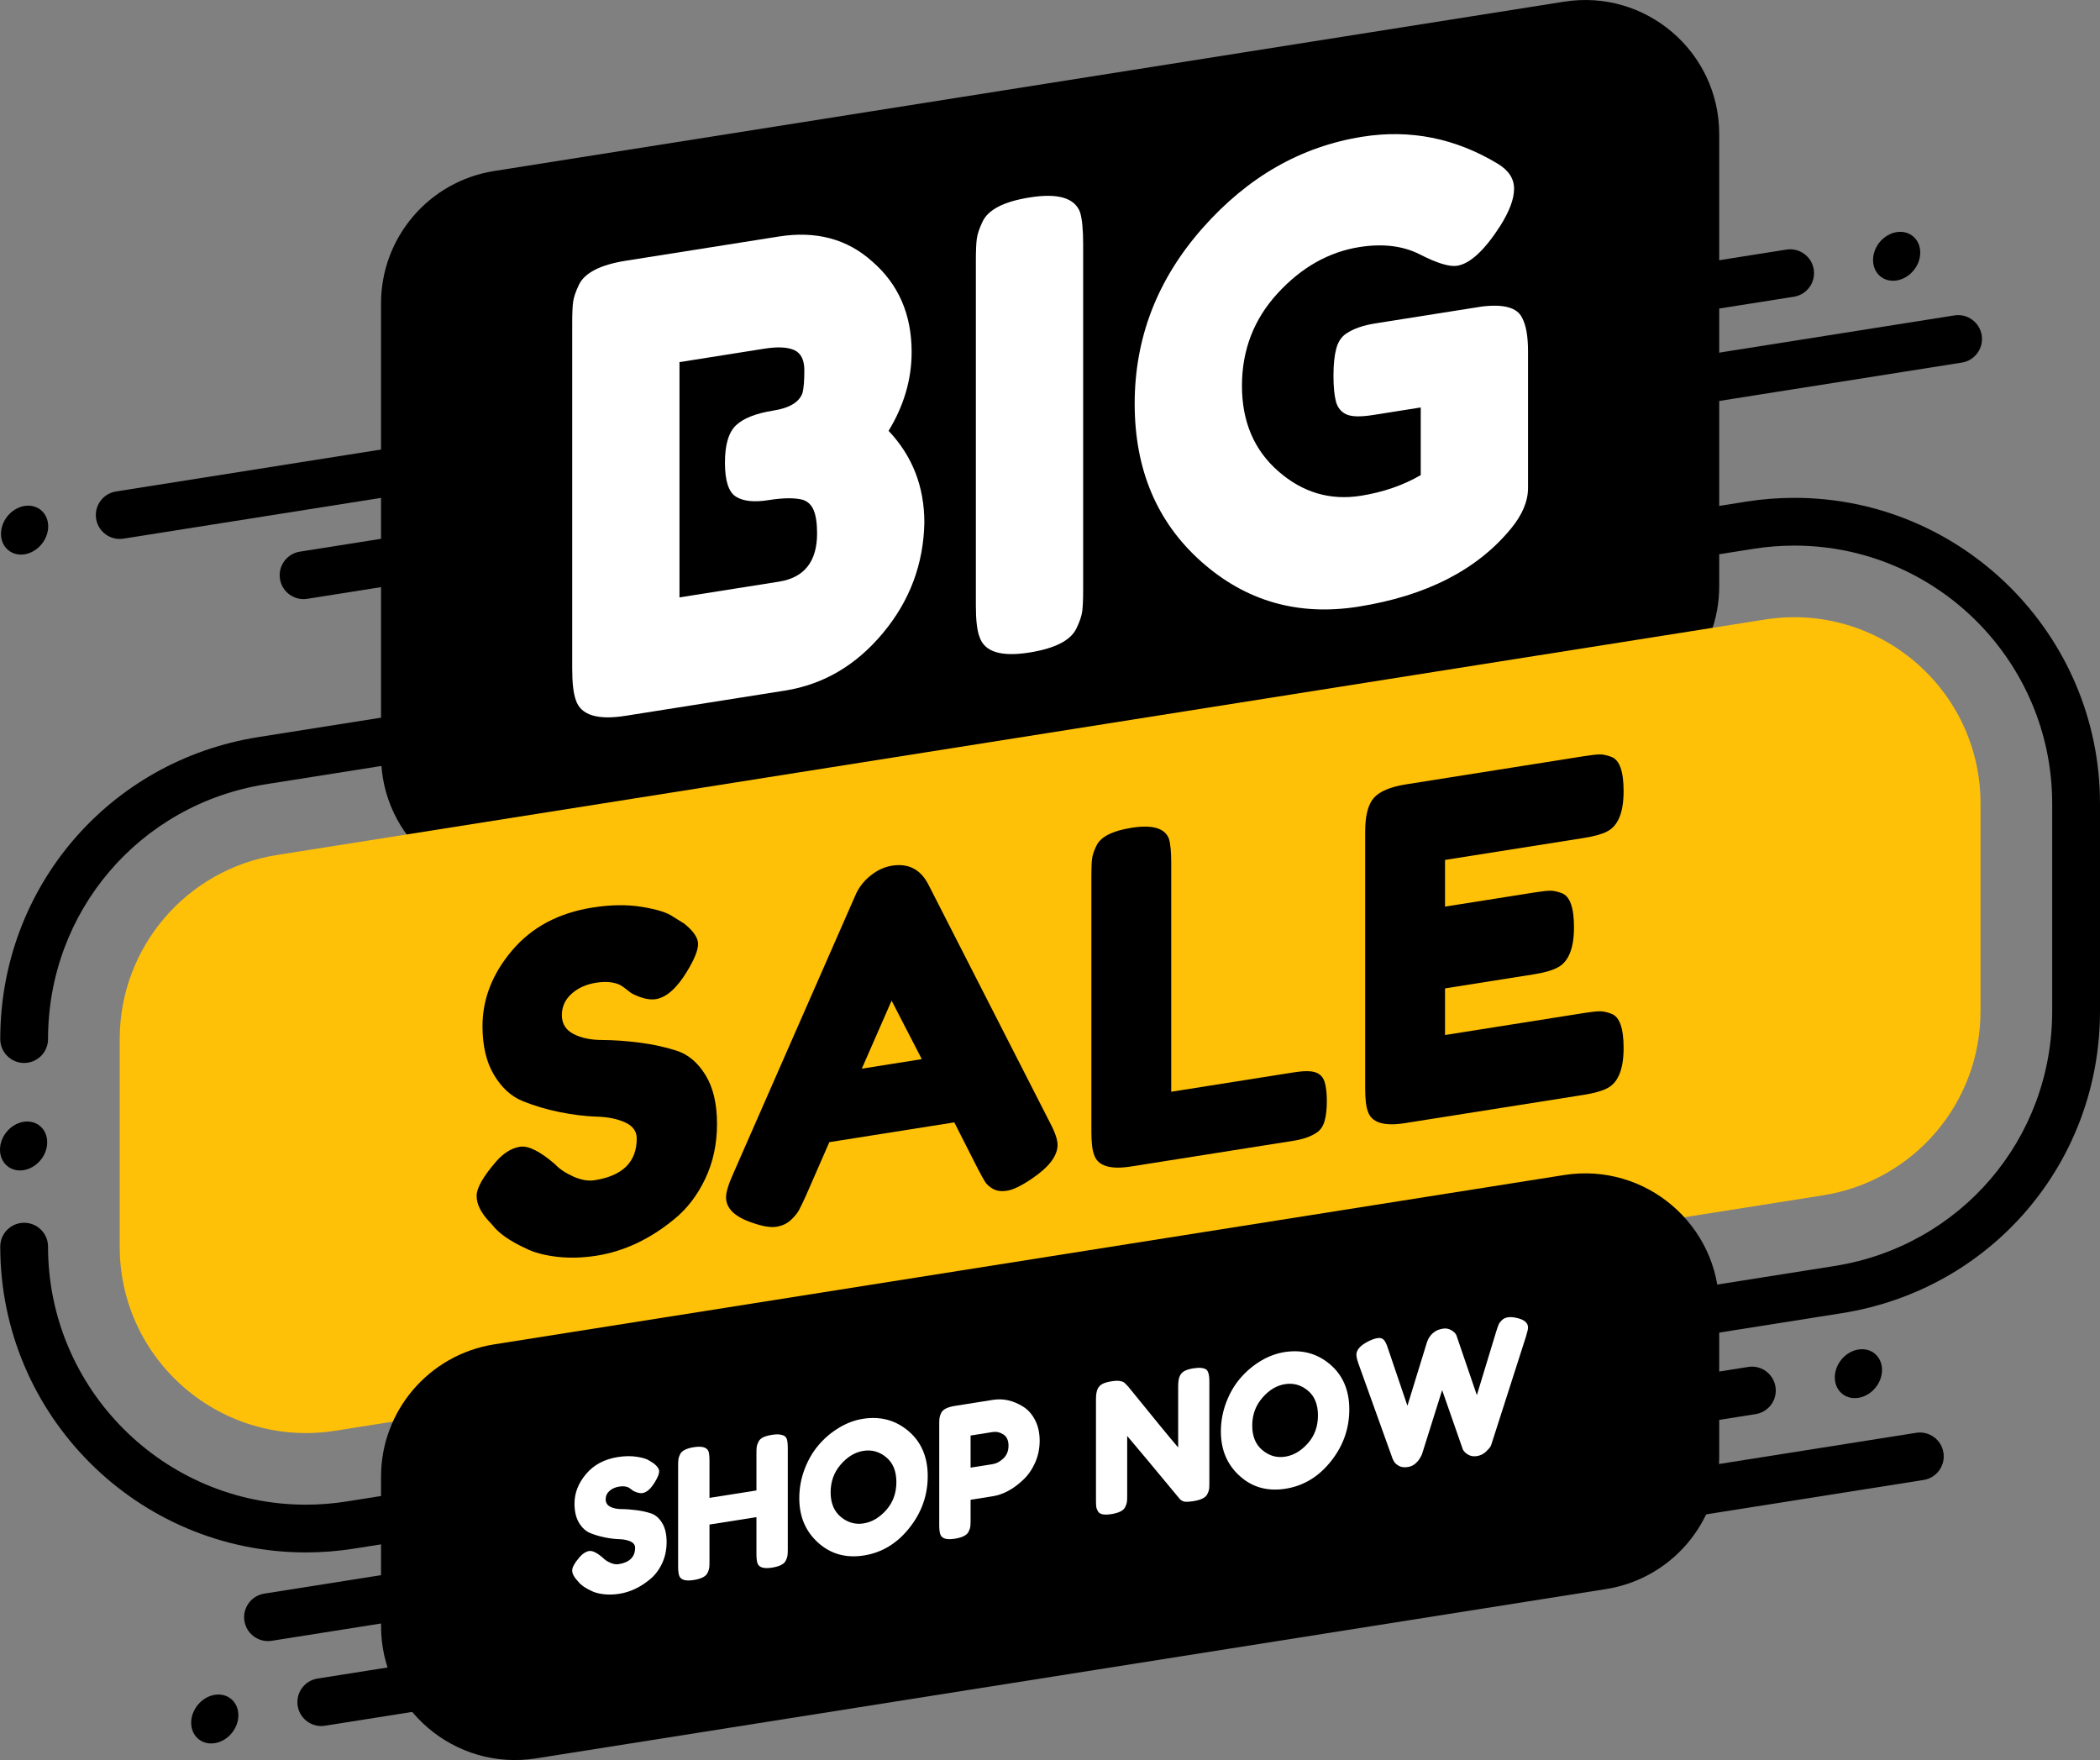 <?xml version="1.0" encoding="UTF-8"?>
<svg width="142px" height="119px" viewBox="0 0 142 119" version="1.1" xmlns="http://www.w3.org/2000/svg" xmlns:xlink="http://www.w3.org/1999/xlink">
    <rect x="0" y="0" width="142" height="119" fill="#808080" stroke="none"/>
    <title>badges-sticker42</title>
    <g id="badges-sticker42" stroke="none" stroke-width="1" fill="none" fill-rule="evenodd">
        <g id="Group-15">
            <path d="M8.094,36.438 C7.314,36.438 6.626,35.871 6.5,35.077 C6.36,34.196 6.962,33.369 7.843,33.229 L39.467,28.227 C40.344,28.083 41.175,28.688 41.315,29.568 C41.455,30.449 40.853,31.275 39.972,31.414 L8.348,36.419 C8.264,36.431 8.178,36.438 8.094,36.438" id="Fill-437" fill="#000000"></path>
            <path d="M3.259,35.59 C3.259,36.492 2.544,37.337 1.663,37.477 C0.78,37.616 0.067,36.996 0.067,36.095 C0.067,35.192 0.78,34.348 1.663,34.208 C2.544,34.069 3.259,34.687 3.259,35.59" id="Fill-438" fill="#000000"></path>
            <path d="M20.526,40.507 C19.745,40.507 19.056,39.94 18.932,39.145 C18.792,38.264 19.392,37.438 20.276,37.298 L28.231,36.04 C29.109,35.898 29.94,36.5 30.079,37.382 C30.219,38.262 29.616,39.089 28.735,39.228 L20.78,40.486 C20.695,40.5 20.61,40.507 20.526,40.507" id="Fill-439" fill="#000000"></path>
            <path d="M100.778,29.539 C99.997,29.539 99.311,28.972 99.184,28.177 C99.044,27.296 99.646,26.47 100.528,26.331 L132.152,21.326 C133.032,21.185 133.861,21.787 134.001,22.668 C134.14,23.549 133.538,24.376 132.657,24.515 L101.032,29.518 C100.948,29.533 100.863,29.539 100.778,29.539" id="Fill-440" fill="#000000"></path>
            <path d="M129.845,17.077 C129.845,17.979 129.131,18.823 128.249,18.963 C127.367,19.102 126.654,18.484 126.654,17.581 C126.654,16.678 127.367,15.834 128.249,15.694 C129.131,15.555 129.845,16.174 129.845,17.077" id="Fill-441" fill="#000000"></path>
            <path d="M113.09,21.342 C112.309,21.342 111.622,20.774 111.496,19.979 C111.356,19.1 111.957,18.273 112.84,18.133 L120.795,16.875 C121.673,16.734 122.504,17.335 122.643,18.216 C122.783,19.096 122.181,19.924 121.299,20.063 L113.344,21.32 C113.259,21.335 113.173,21.342 113.09,21.342" id="Fill-442" fill="#000000"></path>
            <path d="M108.599,48.591 L36.254,60.039 C30.747,60.911 25.765,56.659 25.765,51.088 L25.765,20.511 C25.765,16.053 29.01,12.258 33.417,11.562 L105.761,0.114 C111.269,-0.759 116.251,3.494 116.251,9.064 L116.251,39.642 C116.251,44.099 113.006,47.895 108.599,48.591" id="Fill-443" fill="#000000"></path>
            <path d="M1.632,71.868 C0.74,71.868 0.017,71.144 0.017,70.253 C0.017,60.021 7.358,51.435 17.473,49.835 L87.601,38.738 C88.479,38.594 89.311,39.201 89.449,40.08 C89.589,40.96 88.989,41.788 88.105,41.928 L17.977,53.024 C9.442,54.373 3.248,61.619 3.248,70.253 C3.248,71.144 2.525,71.868 1.632,71.868" id="Fill-444" fill="#000000"></path>
            <path d="M20.684,104.961 C9.288,104.961 0.017,95.687 0.017,84.286 C0.017,83.395 0.74,82.673 1.632,82.673 C2.525,82.673 3.248,83.395 3.248,84.286 C3.248,93.907 11.07,101.733 20.684,101.733 C21.601,101.733 22.53,101.66 23.439,101.516 L124.038,85.598 C132.574,84.248 138.767,77.002 138.767,68.369 L138.767,54.335 C138.767,44.715 130.946,36.889 121.332,36.889 C120.415,36.889 119.487,36.961 118.577,37.105 L100.424,39.977 C99.547,40.12 98.715,39.516 98.576,38.636 C98.435,37.756 99.036,36.929 99.919,36.79 L118.071,33.917 C119.148,33.745 120.244,33.66 121.332,33.66 C132.729,33.66 142,42.934 142,54.335 L142,68.369 C142,78.6 134.659,87.186 124.544,88.786 L23.946,104.704 C22.869,104.876 21.771,104.961 20.684,104.961" id="Fill-445" fill="#000000"></path>
            <path d="M123.281,80.815 L22.683,96.733 C15.024,97.944 8.095,92.033 8.095,84.286 L8.095,70.253 C8.095,64.055 12.607,58.777 18.735,57.806 L119.334,41.889 C126.992,40.677 133.921,46.59 133.921,54.335 L133.921,68.369 C133.921,74.567 129.409,79.844 123.281,80.815" id="Fill-446" fill="#FFC107"></path>
            <path d="M33.021,82.526 C32.492,81.944 32.228,81.388 32.228,80.857 C32.228,80.326 32.666,79.554 33.54,78.54 C34.048,77.959 34.587,77.626 35.157,77.534 C35.725,77.444 36.518,77.84 37.535,78.719 C37.82,79.029 38.227,79.303 38.756,79.542 C39.283,79.782 39.772,79.866 40.219,79.794 C42.11,79.496 43.056,78.555 43.056,76.972 C43.056,76.494 42.797,76.133 42.279,75.892 C41.759,75.652 41.114,75.519 40.341,75.497 C39.568,75.472 38.735,75.371 37.84,75.19 C36.946,75.008 36.112,74.759 35.339,74.445 C34.566,74.131 33.921,73.54 33.402,72.674 C32.885,71.809 32.626,70.709 32.626,69.377 C32.626,67.545 33.291,65.841 34.622,64.266 C35.955,62.692 37.769,61.723 40.067,61.36 C41.287,61.167 42.4,61.151 43.406,61.315 C44.412,61.479 45.11,61.697 45.495,61.968 L46.259,62.441 C46.889,62.946 47.203,63.406 47.203,63.822 C47.203,64.239 46.959,64.85 46.471,65.656 C45.779,66.806 45.069,67.439 44.337,67.555 C43.91,67.622 43.38,67.499 42.751,67.182 C42.689,67.15 42.573,67.064 42.4,66.925 C42.228,66.786 42.069,66.675 41.927,66.594 C41.5,66.391 40.956,66.341 40.296,66.446 C39.635,66.551 39.087,66.797 38.649,67.191 C38.211,67.583 37.993,68.065 37.993,68.636 C37.993,69.21 38.252,69.633 38.771,69.904 C39.289,70.177 39.935,70.313 40.706,70.316 C41.48,70.318 42.324,70.377 43.238,70.492 C44.154,70.61 44.998,70.793 45.77,71.045 C46.542,71.298 47.189,71.847 47.708,72.69 C48.226,73.535 48.484,74.635 48.484,75.988 C48.484,77.342 48.22,78.575 47.692,79.691 C47.163,80.804 46.471,81.71 45.619,82.407 C43.971,83.772 42.212,84.601 40.341,84.899 C39.385,85.05 38.48,85.071 37.626,84.969 C36.774,84.864 36.081,84.677 35.552,84.406 C34.474,83.91 33.723,83.383 33.296,82.826 L33.021,82.526" id="Fill-447" fill="#000000"></path>
            <path d="M60.289,67.655 L58.275,72.253 L62.331,71.61 L60.289,67.655 Z M62.758,59.768 L70.992,75.894 C71.339,76.547 71.511,77.051 71.511,77.405 C71.511,78.155 70.922,78.924 69.742,79.714 C69.051,80.178 68.507,80.441 68.111,80.503 C67.714,80.566 67.388,80.524 67.135,80.376 C66.881,80.23 66.699,80.061 66.587,79.87 C66.473,79.68 66.317,79.393 66.113,79.008 L64.528,75.886 L56.079,77.223 L54.494,80.846 C54.289,81.297 54.131,81.623 54.021,81.827 C53.908,82.033 53.726,82.253 53.472,82.492 C53.217,82.73 52.893,82.88 52.496,82.944 C52.099,83.006 51.555,82.915 50.865,82.67 C49.685,82.275 49.094,81.701 49.094,80.952 C49.094,80.597 49.266,80.04 49.614,79.276 L57.848,60.514 C58.072,59.999 58.411,59.56 58.869,59.196 C59.327,58.832 59.81,58.61 60.318,58.53 C61.416,58.356 62.228,58.769 62.758,59.768 L62.758,59.768 Z" id="Fill-448" fill="#000000"></path>
            <path d="M79.197,73.815 L87.492,72.502 C88.164,72.396 88.652,72.398 88.957,72.505 C89.261,72.612 89.465,72.825 89.567,73.142 C89.667,73.46 89.719,73.894 89.719,74.445 C89.719,74.998 89.667,75.447 89.567,75.797 C89.465,76.147 89.293,76.402 89.049,76.566 C88.662,76.835 88.134,77.024 87.463,77.13 L76.483,78.867 C75.059,79.092 74.226,78.828 73.982,78.076 C73.86,77.763 73.798,77.241 73.798,76.511 L73.798,59.145 C73.798,58.667 73.814,58.304 73.845,58.06 C73.875,57.816 73.97,57.525 74.134,57.188 C74.419,56.58 75.212,56.173 76.513,55.968 C77.936,55.743 78.781,55.995 79.045,56.723 C79.146,57.06 79.197,57.594 79.197,58.323 L79.197,73.815" id="Fill-449" fill="#000000"></path>
            <path d="M97.712,69.979 L107.104,68.492 C107.571,68.419 107.923,68.379 108.156,68.374 C108.39,68.368 108.659,68.425 108.965,68.542 C109.513,68.748 109.787,69.516 109.787,70.848 C109.787,72.306 109.411,73.219 108.659,73.587 C108.314,73.767 107.785,73.913 107.073,74.027 L94.996,75.937 C93.572,76.164 92.739,75.899 92.495,75.146 C92.373,74.833 92.312,74.312 92.312,73.582 L92.312,56.216 C92.312,55.154 92.505,54.4 92.891,53.954 C93.278,53.508 94.01,53.199 95.087,53.029 L107.104,51.127 C107.571,51.053 107.923,51.014 108.156,51.007 C108.39,51.001 108.659,51.058 108.965,51.177 C109.513,51.382 109.787,52.151 109.787,53.482 C109.787,54.939 109.411,55.852 108.659,56.222 C108.314,56.402 107.785,56.547 107.073,56.66 L97.712,58.141 L97.712,61.297 L103.749,60.342 C104.216,60.267 104.567,60.227 104.801,60.221 C105.035,60.215 105.304,60.272 105.61,60.39 C106.158,60.595 106.432,61.364 106.432,62.697 C106.432,64.154 106.046,65.069 105.274,65.44 C104.928,65.62 104.4,65.767 103.689,65.88 L97.712,66.826 L97.712,69.979" id="Fill-450" fill="#000000"></path>
            <path d="M55.25,36.064 C55.25,35.393 55.174,34.873 55.024,34.505 C54.874,34.138 54.621,33.897 54.266,33.786 C53.719,33.648 52.955,33.657 51.971,33.813 C50.987,33.969 50.249,33.89 49.757,33.576 C49.266,33.262 49.02,32.497 49.02,31.28 C49.02,30.062 49.272,29.218 49.779,28.745 C50.283,28.274 51.124,27.945 52.299,27.759 C53.391,27.586 54.046,27.189 54.266,26.567 C54.348,26.246 54.389,25.736 54.389,25.036 C54.389,24.336 54.164,23.882 53.713,23.673 C53.262,23.466 52.586,23.433 51.683,23.575 L45.946,24.483 L45.946,40.391 L52.667,39.328 C54.389,39.055 55.25,37.968 55.25,36.064 Z M60.085,29.129 C61.698,30.832 62.504,32.901 62.504,35.336 C62.449,38.142 61.514,40.635 59.696,42.81 C57.88,44.988 55.674,46.28 53.078,46.692 L42.298,48.397 C40.386,48.7 39.266,48.345 38.938,47.333 C38.773,46.884 38.692,46.17 38.692,45.19 L38.692,21.895 C38.692,21.223 38.711,20.731 38.753,20.417 C38.795,20.102 38.924,19.717 39.142,19.264 C39.524,18.448 40.591,17.901 42.338,17.625 L52.667,15.991 C55.181,15.593 57.285,16.156 58.979,17.678 C60.756,19.216 61.644,21.258 61.644,23.805 C61.644,25.65 61.123,27.427 60.085,29.129 L60.085,29.129 Z" id="Fill-451" fill="#FFFFFF"></path>
            <path d="M65.987,17.618 C65.987,16.975 66.007,16.49 66.048,16.162 C66.091,15.833 66.22,15.441 66.438,14.987 C66.821,14.171 67.886,13.624 69.635,13.348 C71.547,13.044 72.682,13.384 73.037,14.363 C73.173,14.817 73.242,15.534 73.242,16.512 L73.242,39.85 C73.242,40.521 73.221,41.014 73.18,41.328 C73.139,41.643 73.009,42.027 72.79,42.48 C72.407,43.297 71.343,43.843 69.594,44.12 C67.681,44.423 66.562,44.068 66.233,43.057 C66.07,42.636 65.987,41.936 65.987,40.955 L65.987,17.618" id="Fill-452" fill="#FFFFFF"></path>
            <path d="M92.997,21.866 L100.21,20.724 C101.684,20.547 102.585,20.796 102.914,21.472 C103.187,21.96 103.324,22.723 103.324,23.756 L103.324,32.991 C103.324,33.887 102.942,34.801 102.177,35.732 C99.882,38.53 96.439,40.291 91.848,41.018 C87.776,41.662 84.238,40.647 81.233,37.976 C78.228,35.303 76.726,31.743 76.726,27.294 C76.726,22.846 78.255,18.888 81.315,15.424 C84.375,11.959 87.982,9.899 92.135,9.243 C95.358,8.732 98.407,9.341 101.276,11.07 C102.013,11.513 102.381,12.078 102.381,12.763 C102.381,13.449 102.067,14.288 101.438,15.284 C100.374,16.935 99.404,17.83 98.528,17.969 C98.01,18.05 97.177,17.797 96.028,17.209 C94.882,16.622 93.515,16.453 91.931,16.703 C89.853,17.032 88.009,18.073 86.397,19.825 C84.786,21.577 83.98,23.664 83.98,26.083 C83.98,28.505 84.8,30.431 86.439,31.863 C88.078,33.298 89.937,33.849 92.012,33.521 C93.515,33.283 94.867,32.818 96.069,32.124 L96.069,27.549 L92.832,28.061 C91.985,28.194 91.384,28.179 91.029,28.011 C90.674,27.844 90.441,27.551 90.332,27.135 C90.223,26.719 90.168,26.14 90.168,25.397 C90.168,24.657 90.229,24.051 90.353,23.584 C90.475,23.118 90.7,22.774 91.029,22.554 C91.521,22.224 92.176,21.995 92.997,21.866" id="Fill-453" fill="#FFFFFF"></path>
            <path d="M108.599,107.439 L36.254,118.886 C30.747,119.759 25.765,115.506 25.765,109.936 L25.765,99.845 C25.765,95.386 29.01,91.591 33.417,90.894 L105.761,79.446 C111.269,78.575 116.251,82.826 116.251,88.397 L116.251,98.489 C116.251,102.947 113.006,106.742 108.599,107.439" id="Fill-454" fill="#000000"></path>
            <path d="M98.192,105.086 C97.412,105.086 96.724,104.518 96.6,103.724 C96.459,102.844 97.06,102.017 97.943,101.878 L129.567,96.874 C130.446,96.732 131.275,97.334 131.414,98.215 C131.554,99.096 130.953,99.923 130.072,100.062 L98.448,105.066 C98.363,105.079 98.277,105.086 98.192,105.086" id="Fill-455" fill="#000000"></path>
            <path d="M127.261,92.623 C127.261,93.526 126.546,94.371 125.664,94.51 C124.783,94.65 124.068,94.031 124.068,93.128 C124.068,92.225 124.783,91.38 125.664,91.241 C126.546,91.102 127.261,91.72 127.261,92.623" id="Fill-456" fill="#000000"></path>
            <path d="M110.504,96.888 C109.724,96.888 109.036,96.322 108.91,95.526 C108.77,94.646 109.372,93.82 110.253,93.681 L118.21,92.421 C119.087,92.277 119.917,92.883 120.057,93.763 C120.197,94.644 119.596,95.47 118.715,95.611 L110.759,96.868 C110.674,96.882 110.588,96.888 110.504,96.888" id="Fill-457" fill="#000000"></path>
            <path d="M18.121,110.956 C17.341,110.956 16.653,110.389 16.527,109.594 C16.387,108.713 16.989,107.887 17.871,107.747 L49.495,102.743 C50.373,102.6 51.204,103.203 51.343,104.086 C51.482,104.965 50.882,105.791 50,105.931 L18.375,110.936 C18.291,110.949 18.206,110.956 18.121,110.956" id="Fill-458" fill="#000000"></path>
            <path d="M12.927,116.476 C12.927,115.574 13.641,114.728 14.523,114.589 C15.404,114.45 16.119,115.068 16.119,115.971 C16.119,116.874 15.404,117.719 14.523,117.858 C13.641,117.998 12.927,117.379 12.927,116.476" id="Fill-459" fill="#000000"></path>
            <path d="M0,77.733 C0,76.831 0.715,75.986 1.596,75.846 C2.477,75.707 3.192,76.327 3.192,77.229 C3.192,78.132 2.477,78.976 1.596,79.116 C0.715,79.255 0,78.636 0,77.733" id="Fill-460" fill="#000000"></path>
            <path d="M21.723,116.699 C20.942,116.699 20.254,116.132 20.13,115.338 C19.99,114.456 20.59,113.629 21.471,113.49 L29.426,112.232 C30.311,112.088 31.136,112.693 31.275,113.572 C31.416,114.453 30.814,115.28 29.934,115.419 L21.978,116.678 C21.892,116.693 21.807,116.699 21.723,116.699" id="Fill-461" fill="#000000"></path>
            <path d="M39.003,106.827 C38.795,106.599 38.692,106.381 38.692,106.172 C38.692,105.964 38.863,105.66 39.207,105.263 C39.407,105.034 39.617,104.903 39.841,104.866 C40.065,104.831 40.376,104.987 40.776,105.333 C40.887,105.453 41.047,105.561 41.254,105.655 C41.462,105.75 41.654,105.782 41.83,105.755 C42.573,105.637 42.945,105.266 42.945,104.646 C42.945,104.459 42.842,104.317 42.638,104.222 C42.434,104.127 42.181,104.075 41.878,104.066 C41.575,104.057 41.247,104.017 40.895,103.946 C40.545,103.875 40.217,103.777 39.913,103.654 C39.609,103.53 39.356,103.298 39.152,102.958 C38.949,102.619 38.847,102.187 38.847,101.663 C38.847,100.943 39.108,100.274 39.632,99.656 C40.154,99.039 40.867,98.657 41.771,98.515 C42.248,98.438 42.686,98.434 43.082,98.497 C43.476,98.561 43.75,98.647 43.902,98.754 L44.201,98.94 C44.449,99.137 44.572,99.318 44.572,99.481 C44.572,99.645 44.477,99.886 44.285,100.202 C44.014,100.653 43.734,100.901 43.447,100.948 C43.28,100.975 43.071,100.926 42.824,100.801 C42.8,100.79 42.754,100.754 42.686,100.699 C42.618,100.646 42.557,100.602 42.5,100.57 C42.333,100.49 42.119,100.471 41.86,100.512 C41.6,100.553 41.385,100.651 41.212,100.804 C41.041,100.959 40.955,101.148 40.955,101.373 C40.955,101.597 41.058,101.765 41.261,101.871 C41.464,101.977 41.719,102.03 42.021,102.032 C42.325,102.032 42.656,102.057 43.015,102.103 C43.375,102.148 43.706,102.219 44.009,102.318 C44.313,102.418 44.567,102.633 44.77,102.965 C44.975,103.296 45.076,103.727 45.076,104.261 C45.076,104.792 44.972,105.276 44.765,105.714 C44.557,106.151 44.285,106.507 43.949,106.781 C43.303,107.316 42.612,107.643 41.878,107.758 C41.501,107.818 41.147,107.827 40.812,107.786 C40.476,107.746 40.204,107.671 39.997,107.566 C39.573,107.372 39.278,107.165 39.11,106.946 L39.003,106.827" id="Fill-462" fill="#FFFFFF"></path>
            <path d="M51.281,97.489 C51.344,97.354 51.453,97.253 51.604,97.178 C51.756,97.107 51.948,97.052 52.179,97.015 C52.411,96.977 52.594,96.97 52.73,96.989 C52.865,97.009 52.969,97.041 53.041,97.087 C53.113,97.132 53.17,97.206 53.209,97.306 C53.249,97.439 53.269,97.648 53.269,97.934 L53.269,104.742 C53.269,104.931 53.264,105.073 53.25,105.169 C53.238,105.264 53.201,105.378 53.137,105.511 C53.025,105.75 52.714,105.909 52.203,105.99 C51.644,106.079 51.316,105.978 51.22,105.691 C51.172,105.56 51.15,105.351 51.15,105.065 L51.15,102.575 L47.975,103.077 L47.975,105.58 C47.975,105.768 47.968,105.911 47.957,106.007 C47.945,106.103 47.906,106.216 47.843,106.348 C47.731,106.587 47.419,106.747 46.909,106.827 C46.349,106.916 46.021,106.817 45.926,106.53 C45.878,106.398 45.854,106.19 45.854,105.903 L45.854,99.096 C45.854,98.907 45.861,98.766 45.873,98.67 C45.884,98.574 45.922,98.458 45.986,98.326 C46.098,98.088 46.409,97.927 46.92,97.846 C47.479,97.759 47.81,97.857 47.915,98.143 C47.954,98.276 47.975,98.485 47.975,98.771 L47.975,101.273 L51.15,100.771 L51.15,98.257 C51.15,98.069 51.154,97.927 51.167,97.831 C51.179,97.735 51.216,97.621 51.281,97.489" id="Fill-463" fill="#FFFFFF"></path>
            <path d="M56.167,100.898 C56.167,101.626 56.396,102.179 56.855,102.561 C57.315,102.943 57.829,103.089 58.395,103 C58.962,102.909 59.473,102.608 59.928,102.094 C60.384,101.579 60.612,100.951 60.612,100.206 C60.612,99.463 60.381,98.902 59.922,98.526 C59.463,98.148 58.949,98.004 58.383,98.095 C57.816,98.184 57.306,98.491 56.85,99.017 C56.394,99.543 56.167,100.17 56.167,100.898 Z M58.348,95.928 C59.529,95.742 60.554,96.016 61.425,96.753 C62.296,97.492 62.732,98.508 62.732,99.804 C62.732,101.101 62.317,102.27 61.485,103.313 C60.655,104.357 59.634,104.974 58.419,105.167 C57.205,105.358 56.174,105.072 55.323,104.306 C54.472,103.542 54.047,102.538 54.047,101.295 C54.047,100.615 54.167,99.961 54.406,99.331 C54.646,98.699 54.966,98.153 55.365,97.688 C55.764,97.224 56.224,96.837 56.743,96.526 C57.261,96.215 57.796,96.015 58.348,95.928 L58.348,95.928 Z" id="Fill-464" fill="#FFFFFF"></path>
            <path d="M67.845,98.609 C68.077,98.392 68.194,98.104 68.194,97.744 C68.194,97.385 68.077,97.13 67.845,96.983 C67.614,96.836 67.375,96.783 67.127,96.821 L65.63,97.058 L65.63,99.229 L67.14,98.989 C67.379,98.952 67.614,98.824 67.845,98.609 Z M69.991,96.012 C70.198,96.412 70.301,96.879 70.301,97.41 C70.301,97.942 70.198,98.438 69.991,98.901 C69.782,99.363 69.515,99.748 69.187,100.052 C68.525,100.681 67.838,101.051 67.127,101.164 L65.63,101.401 L65.63,102.786 C65.63,102.974 65.623,103.116 65.613,103.212 C65.6,103.308 65.563,103.423 65.498,103.556 C65.385,103.794 65.074,103.953 64.564,104.035 C64.005,104.123 63.677,104.024 63.581,103.735 C63.534,103.604 63.51,103.395 63.51,103.109 L63.51,96.301 C63.51,96.114 63.516,95.971 63.528,95.875 C63.541,95.779 63.577,95.664 63.641,95.532 C63.753,95.293 64.064,95.134 64.577,95.053 L67.14,94.647 C67.841,94.536 68.525,94.69 69.187,95.108 C69.515,95.31 69.782,95.611 69.991,96.012 L69.991,96.012 Z" id="Fill-465" fill="#FFFFFF"></path>
            <path d="M79.782,93.022 C79.857,92.866 79.972,92.752 80.123,92.68 C80.275,92.605 80.465,92.551 80.692,92.516 C80.92,92.48 81.103,92.471 81.243,92.49 C81.383,92.508 81.487,92.542 81.554,92.588 C81.622,92.634 81.673,92.712 81.705,92.822 C81.752,92.945 81.776,93.15 81.776,93.436 L81.776,100.244 C81.776,100.44 81.77,100.584 81.759,100.677 C81.746,100.768 81.708,100.881 81.643,101.013 C81.533,101.252 81.22,101.411 80.71,101.492 C80.398,101.541 80.183,101.55 80.063,101.521 C79.943,101.491 79.844,101.429 79.764,101.335 C77.967,99.166 76.785,97.75 76.219,97.088 L76.219,101.123 C76.219,101.319 76.213,101.463 76.201,101.556 C76.188,101.647 76.15,101.76 76.085,101.892 C75.974,102.131 75.662,102.29 75.152,102.371 C74.657,102.449 74.354,102.387 74.243,102.184 C74.177,102.071 74.14,101.967 74.127,101.871 C74.116,101.775 74.109,101.634 74.109,101.445 L74.109,94.599 C74.109,94.29 74.149,94.056 74.225,93.901 C74.299,93.746 74.414,93.632 74.566,93.559 C74.716,93.485 74.912,93.431 75.152,93.393 C75.392,93.354 75.582,93.347 75.721,93.37 C75.86,93.393 75.959,93.428 76.014,93.476 C76.047,93.494 76.137,93.587 76.29,93.752 C77.974,95.832 79.1,97.204 79.667,97.867 L79.667,93.72 C79.667,93.41 79.706,93.177 79.782,93.022" id="Fill-466" fill="#FFFFFF"></path>
            <path d="M84.675,96.387 C84.675,97.115 84.904,97.67 85.365,98.05 C85.823,98.432 86.336,98.577 86.903,98.488 C87.47,98.398 87.981,98.097 88.436,97.584 C88.893,97.07 89.119,96.44 89.119,95.697 C89.119,94.952 88.889,94.392 88.43,94.014 C87.971,93.637 87.458,93.493 86.891,93.584 C86.324,93.674 85.813,93.98 85.358,94.507 C84.902,95.032 84.675,95.658 84.675,96.387 Z M86.854,91.417 C88.036,91.231 89.062,91.506 89.933,92.243 C90.804,92.98 91.238,93.997 91.238,95.293 C91.238,96.591 90.824,97.76 89.993,98.803 C89.163,99.846 88.14,100.463 86.927,100.655 C85.713,100.847 84.68,100.561 83.831,99.796 C82.98,99.031 82.555,98.027 82.555,96.784 C82.555,96.105 82.675,95.45 82.915,94.82 C83.153,94.189 83.474,93.641 83.873,93.178 C84.272,92.714 84.73,92.326 85.249,92.015 C85.768,91.703 86.305,91.506 86.854,91.417 L86.854,91.417 Z" id="Fill-467" fill="#FFFFFF"></path>
            <path d="M102.521,89.099 C103.057,89.209 103.324,89.43 103.324,89.756 C103.324,89.864 103.275,90.071 103.18,90.381 L100.88,97.552 C100.865,97.612 100.837,97.685 100.797,97.775 C100.756,97.863 100.651,97.987 100.479,98.149 C100.307,98.311 100.104,98.411 99.87,98.448 C99.633,98.485 99.43,98.449 99.258,98.342 C99.086,98.236 98.973,98.119 98.916,97.998 L97.516,93.988 C96.629,96.81 96.177,98.248 96.161,98.299 C96.146,98.35 96.11,98.427 96.053,98.525 C95.998,98.623 95.933,98.716 95.862,98.801 C95.678,99.018 95.458,99.145 95.203,99.187 C94.948,99.227 94.738,99.198 94.574,99.101 C94.411,99.005 94.3,98.9 94.245,98.786 L94.161,98.615 L91.849,92.173 C91.762,91.917 91.718,91.724 91.718,91.594 C91.718,91.266 91.985,90.965 92.52,90.693 C92.752,90.574 92.961,90.5 93.149,90.472 C93.335,90.441 93.48,90.484 93.58,90.599 C93.679,90.715 93.77,90.9 93.849,91.158 L95.168,95.046 L96.473,90.804 C96.584,90.442 96.787,90.173 97.084,89.996 C97.21,89.918 97.378,89.864 97.58,89.83 C97.785,89.799 97.974,89.837 98.149,89.944 C98.326,90.05 98.437,90.165 98.484,90.29 L99.863,94.328 L101.181,89.997 C101.245,89.799 101.296,89.651 101.337,89.555 C101.376,89.459 101.45,89.36 101.557,89.256 C101.666,89.154 101.799,89.09 101.959,89.065 C102.118,89.039 102.306,89.051 102.521,89.099" id="Fill-468" fill="#FFFFFF"></path>
        </g>
    </g>
</svg>